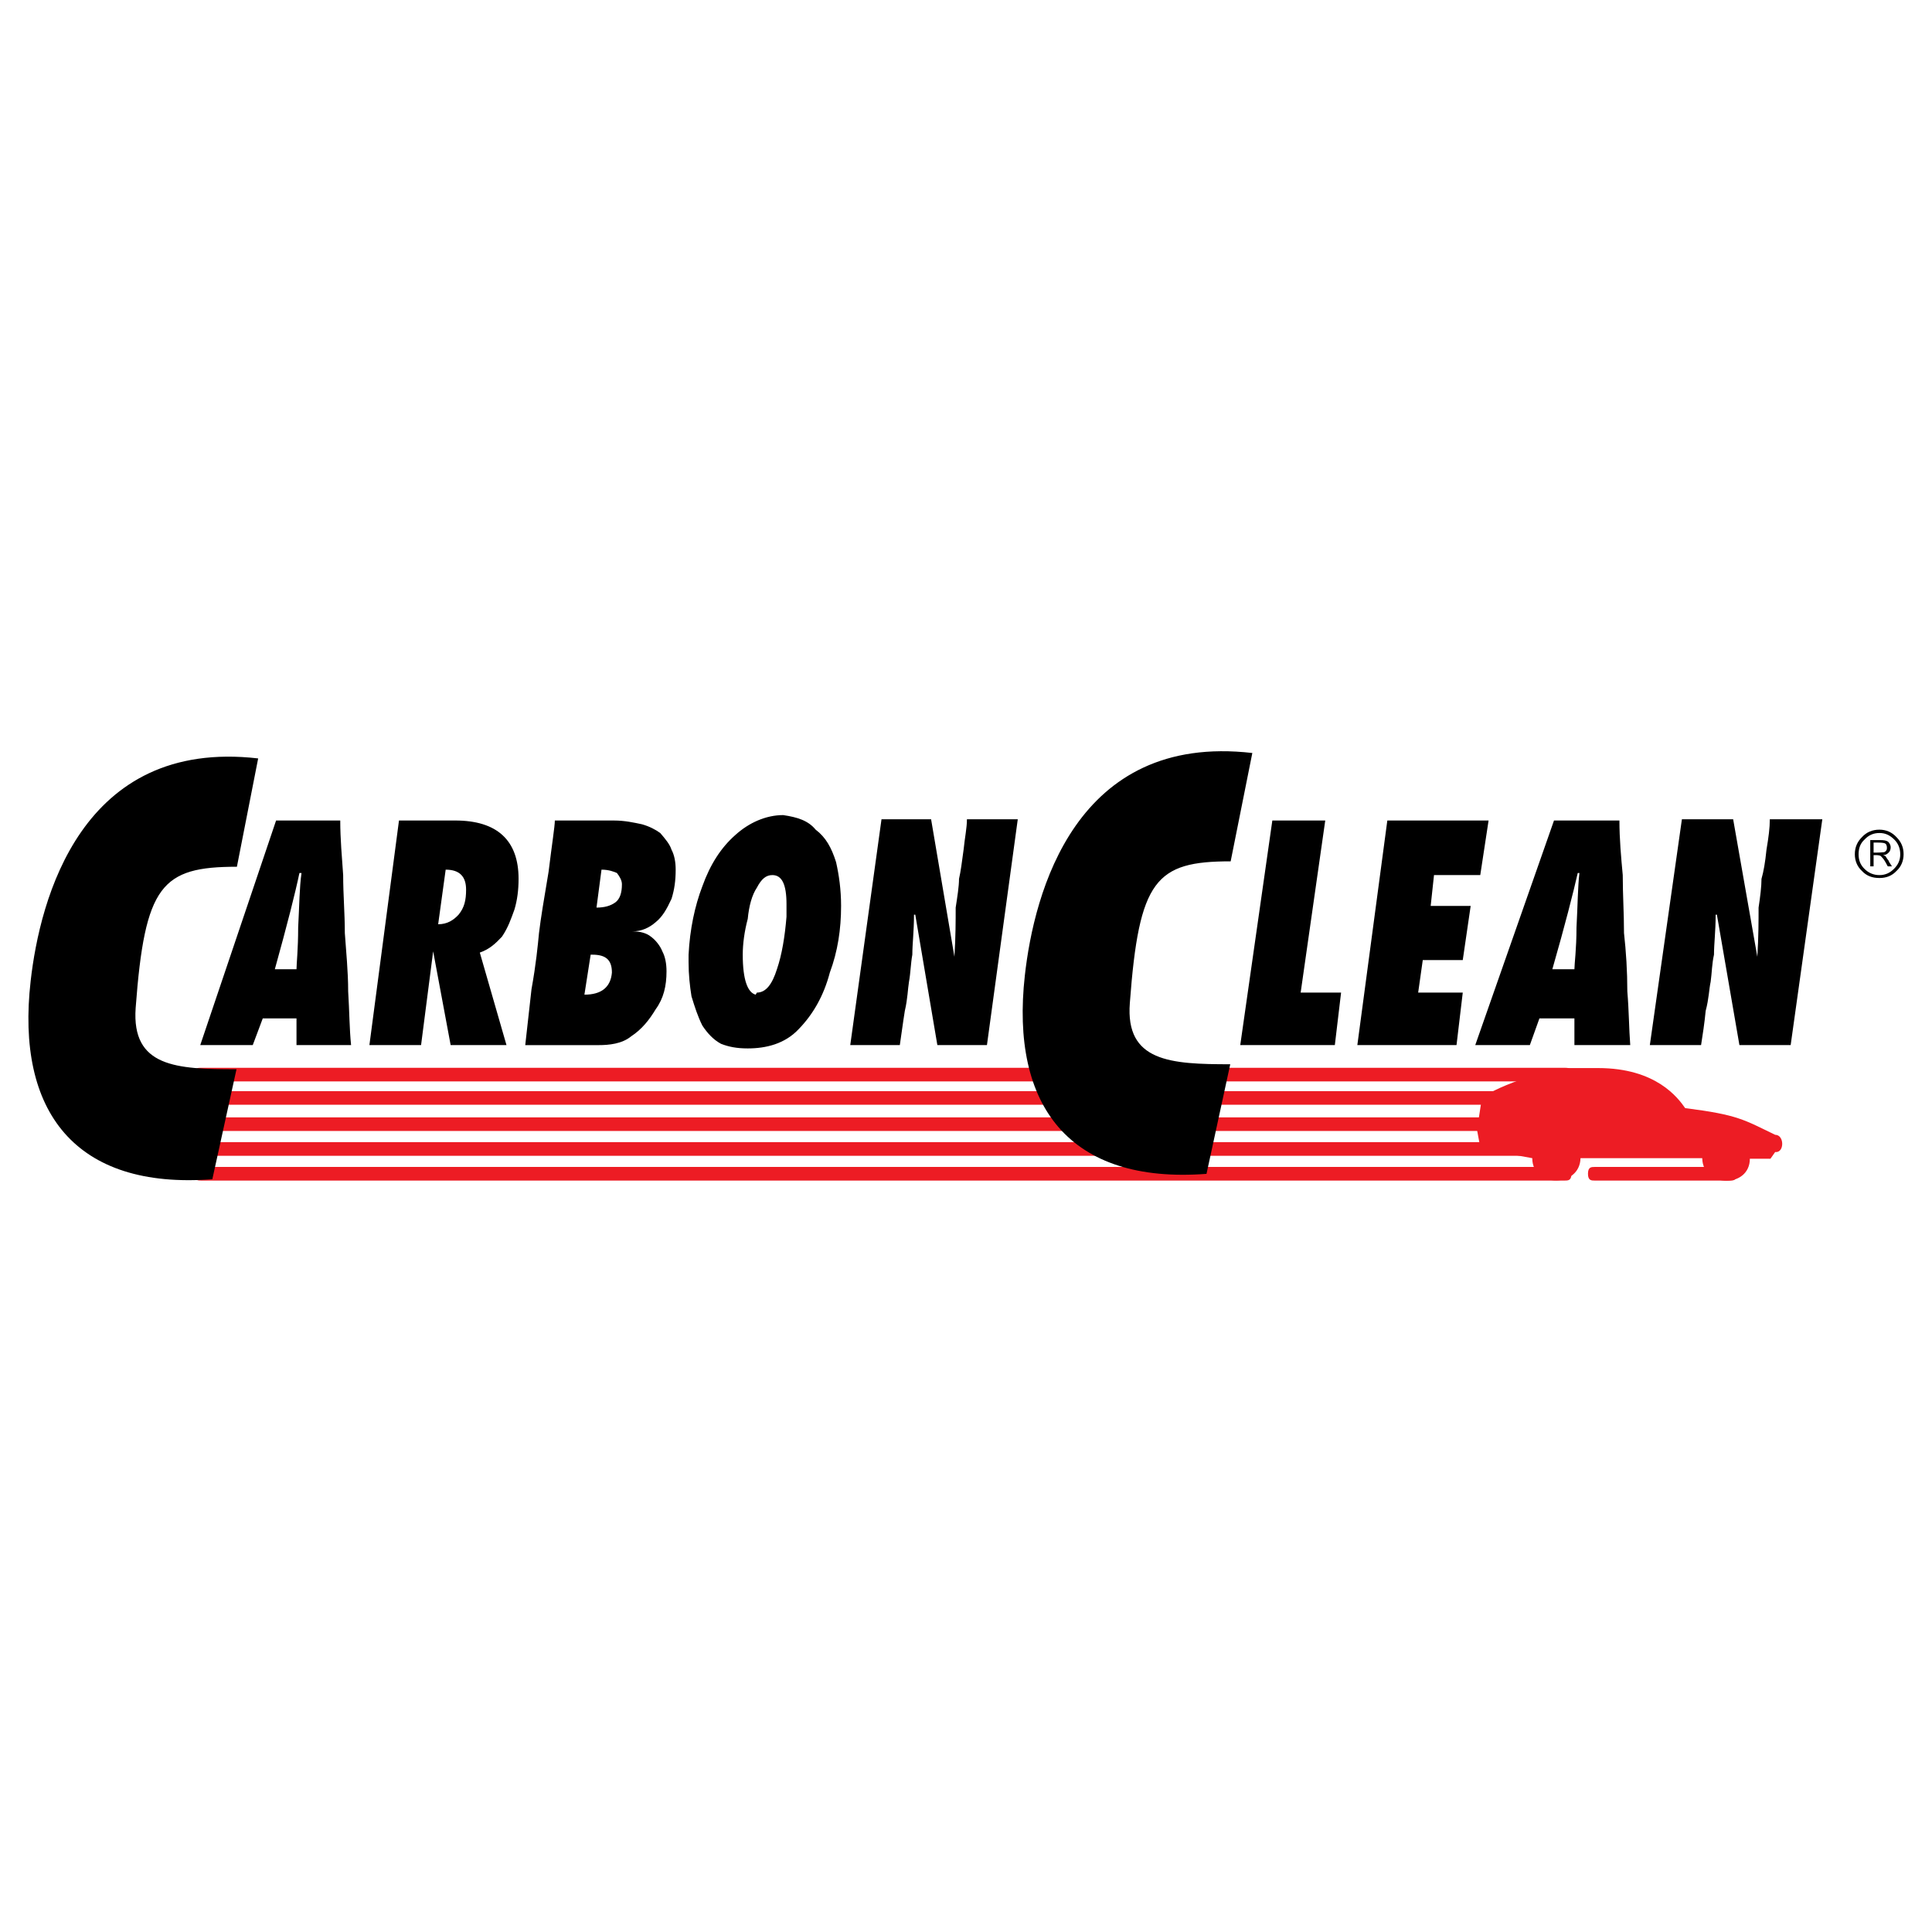 <?xml version="1.0" encoding="utf-8"?>
<!-- Generator: Adobe Illustrator 13.0.0, SVG Export Plug-In . SVG Version: 6.00 Build 14948)  -->
<!DOCTYPE svg PUBLIC "-//W3C//DTD SVG 1.0//EN" "http://www.w3.org/TR/2001/REC-SVG-20010904/DTD/svg10.dtd">
<svg version="1.0" id="Layer_1" xmlns="http://www.w3.org/2000/svg" xmlns:xlink="http://www.w3.org/1999/xlink" x="0px" y="0px"
	 width="192.756px" height="192.756px" viewBox="0 0 192.756 192.756" enable-background="new 0 0 192.756 192.756"
	 xml:space="preserve">
<g>
	<polygon fill-rule="evenodd" clip-rule="evenodd" fill="#FFFFFF" points="0,0 192.756,0 192.756,192.756 0,192.756 0,0 	"/>
	<path fill-rule="evenodd" clip-rule="evenodd" fill="#ED1C24" d="M159.447,106.561h-3.402c-1.467,0-7.688,2.164-8.215,3.107
		l-0.469,3.053l0.352,1.887l5.162,0.943c0,2.996,4.754,2.939,4.812,0h12.145c0.059,2.996,4.752,2.996,4.752,0.055h2.055l0.469-0.666
		c0.939,0.111,0.939-1.721,0-1.721c-3.109-1.498-3.695-1.996-8.977-2.662C167.426,109.557,165.256,106.561,159.447,106.561
		L159.447,106.561z"/>
	<path fill="#ED1C24" d="M20.074,106.533h136.031c0.34,0,0.68,0,0.68,0.68s-0.34,0.68-0.68,0.68H20.074c-0.34,0-0.679,0-0.679-0.68
		S19.734,106.533,20.074,106.533L20.074,106.533z M156.105,110.219H20.074c-0.34,0-0.679,0-0.679-0.678
		c0-0.68,0.339-0.68,0.679-0.68h136.031c0.34,0,0.68,0,0.68,0.68C156.785,110.219,156.445,110.219,156.105,110.219L156.105,110.219z
		 M20.074,111.48h136.031c0.34,0,0.68,0,0.68,0.68c0,0.678-0.34,0.678-0.68,0.678H20.074c-0.34,0-0.679,0-0.679-0.678
		C19.395,111.48,19.734,111.48,20.074,111.48L20.074,111.48z M156.105,115.312H20.074c-0.34,0-0.679,0-0.679-0.68
		s0.339-0.68,0.679-0.68h136.031c0.34,0,0.68,0,0.68,0.68S156.445,115.312,156.105,115.312L156.105,115.312z M20.074,116.426
		h136.031c0.34,0,0.68,0,0.68,0.68s-0.34,0.68-0.68,0.68H20.074c-0.34,0-0.679,0-0.679-0.68S19.734,116.426,20.074,116.426
		L20.074,116.426z M159.113,116.426h13.48c0.34,0,0.68,0,0.68,0.68s-0.34,0.68-0.68,0.68h-13.48c-0.34,0-0.68,0-0.68-0.68
		S158.773,116.426,159.113,116.426L159.113,116.426z"/>
	<path fill-rule="evenodd" clip-rule="evenodd" d="M19.979,104.27l7.566-22.408h6.402c0,1.829,0.167,3.658,0.291,5.446
		c0,1.996,0.166,3.783,0.166,5.779c0.125,1.829,0.333,3.824,0.333,5.82c0.125,1.953,0.125,3.783,0.291,5.363h-5.446v-2.662h-3.367
		l-0.998,2.662H19.979L19.979,104.27z M29.582,96.703c0-0.541,0.166-1.996,0.166-4.158c0.125-2.328,0.125-3.99,0.333-5.445h-0.208
		c-0.416,1.995-1.206,5.113-2.453,9.603H29.582L29.582,96.703z M36.856,104.27l2.951-22.408h5.612c4.199,0,6.319,1.996,6.319,5.82
		c0,1.081-0.125,2.12-0.416,3.076c-0.333,0.915-0.624,1.787-1.247,2.702c-0.666,0.707-1.248,1.247-2.204,1.58l2.661,9.229h-5.57
		l-1.746-9.354l0,0l-1.206,9.354H36.856L36.856,104.27z M43.716,92.213c0.914,0,1.538-0.416,2.037-0.957
		c0.582-0.707,0.749-1.455,0.749-2.494c0-1.289-0.624-1.996-2.037-1.996L43.716,92.213L43.716,92.213z M52.404,104.27
		c0.124-1.082,0.333-3.035,0.623-5.572c0.458-2.535,0.624-4.322,0.749-5.611c0.167-1.414,0.499-3.409,0.956-6.111
		c0.333-2.744,0.624-4.531,0.624-5.113h5.903c1.081,0,1.995,0.208,2.785,0.374c0.748,0.208,1.372,0.541,1.829,0.873
		c0.499,0.582,0.956,1.123,1.123,1.663c0.291,0.541,0.416,1.247,0.416,1.995c0,1.081-0.125,1.996-0.416,2.91
		c-0.499,1.081-0.915,1.788-1.58,2.328c-0.624,0.54-1.372,0.915-2.328,0.915l0,0v-0.208v0.208c0.79,0,1.414,0.167,1.871,0.541
		c0.457,0.333,0.915,0.915,1.123,1.455c0.291,0.54,0.416,1.247,0.416,1.995c0,1.455-0.291,2.703-1.081,3.783
		c-0.624,1.039-1.372,1.996-2.452,2.703c-0.915,0.748-2.204,0.873-3.243,0.873H52.404L52.404,104.27z M58.307,99.238
		c1.704,0,2.619-0.748,2.744-2.203c0-1.247-0.582-1.787-1.954-1.787h-0.167L58.307,99.238L58.307,99.238z M59.513,90.55
		c0.79,0,1.414-0.167,1.912-0.541c0.416-0.333,0.624-0.915,0.624-1.788c0-0.374-0.208-0.748-0.499-1.122
		c-0.291-0.125-0.79-0.333-1.538-0.333L59.513,90.55L59.513,90.55z M74.104,95.248c0,2.535,0.499,3.783,1.289,3.99
		c0.125-0.207,0.125-0.207,0.125-0.207l0,0c0.915,0,1.538-0.873,1.995-2.328c0.499-1.455,0.79-3.243,0.956-5.238
		c0,0,0-0.374,0-0.541c0-0.374,0-0.541,0-0.707c0-1.996-0.457-2.91-1.413-2.91c-0.624,0-1.081,0.375-1.538,1.248
		c-0.499,0.748-0.79,1.829-0.915,3.118C74.271,92.92,74.104,94.167,74.104,95.248L74.104,95.248z M68.7,95.248
		c0.125-2.536,0.624-4.864,1.372-6.818c0.79-2.203,1.871-3.866,3.284-5.113c1.372-1.247,3.076-1.995,4.78-1.995
		c1.414,0.208,2.495,0.54,3.243,1.455c0.998,0.748,1.58,1.787,2.037,3.242c0.291,1.289,0.499,2.744,0.499,4.365
		c0,2.328-0.333,4.532-1.123,6.651c-0.624,2.369-1.704,4.199-3.118,5.654c-1.372,1.455-3.242,1.912-5.071,1.912
		c-1.123,0-1.912-0.166-2.661-0.457c-0.79-0.416-1.413-1.123-1.871-1.83c-0.458-0.914-0.748-1.828-1.081-2.91
		c-0.166-1.039-0.291-2.161-0.291-3.408c0,0,0-0.208,0-0.374C68.7,95.456,68.7,95.248,68.7,95.248L68.7,95.248z M84.83,104.27
		l3.118-22.532h4.947l2.328,13.718l0,0c0.125-1.995,0.125-3.658,0.125-4.905c0.166-1.081,0.333-2.12,0.333-2.868
		c0.166-0.707,0.291-1.663,0.457-2.91c0.125-1.247,0.333-2.162,0.333-3.035h5.072l-3.076,22.532h-4.947l-2.203-13.013H91.19
		c0,1.663-0.167,2.91-0.167,3.991c-0.166,0.915-0.166,1.787-0.333,2.701c-0.125,0.748-0.125,1.664-0.416,2.91
		c-0.208,1.289-0.333,2.328-0.499,3.41H84.83L84.83,104.27z M25.757,75.668C8.089,73.631,3.974,89.761,3.059,97.867
		c-1.497,13.053,4.448,20.826,18.125,19.787l2.411-10.975c-5.986,0-10.476-0.207-10.061-6.111
		c0.915-12.263,2.578-14.092,10.102-14.092L25.757,75.668L25.757,75.668z M124.945,75.127c-17.668-2.037-21.783,14.01-22.697,22.199
		c-1.455,13.012,4.447,20.828,18.125,19.789l2.369-10.934c-5.945,0-10.477-0.25-10.018-6.111
		c0.914-12.305,2.576-14.134,10.059-14.134L124.945,75.127L124.945,75.127z M123.74,104.27l3.201-22.408h5.279l-2.453,17.169h4.033
		l-0.623,5.238H123.74L123.74,104.27z M135.422,104.27l2.992-22.408h10.102l-0.83,5.446h-4.615l-0.332,3.076h3.99l-0.789,5.404
		h-3.99l-0.459,3.243h4.449l-0.623,5.238H135.422L135.422,104.27z M147.186,104.27l7.857-22.408h6.527
		c0,1.829,0.166,3.658,0.332,5.446c0,1.996,0.125,3.783,0.125,5.779c0.207,1.829,0.332,3.824,0.332,5.82
		c0.166,1.953,0.166,3.783,0.291,5.363h-5.57v-2.662h-3.492l-0.955,2.662H147.186L147.186,104.27z M157.08,96.703
		c0-0.541,0.207-1.996,0.207-4.158c0.125-2.328,0.125-3.99,0.291-5.445h-0.166c-0.457,1.995-1.246,5.113-2.535,9.603H157.08
		L157.08,96.703z M164.605,104.27l3.199-22.532h5.113l2.412,13.718l0,0c0.125-1.995,0.125-3.658,0.125-4.905
		c0.166-1.081,0.291-2.12,0.291-2.868c0.207-0.707,0.373-1.663,0.498-2.91c0.209-1.247,0.332-2.162,0.332-3.035h5.238l-3.158,22.532
		h-5.113l-2.246-13.013h-0.125c0,1.663-0.166,2.91-0.166,3.991c-0.207,0.915-0.207,1.787-0.332,2.701
		c-0.166,0.748-0.166,1.664-0.498,2.91c-0.125,1.289-0.291,2.328-0.459,3.41H164.605L164.605,104.27z M189.922,85.229
		c0,0.666-0.25,1.248-0.707,1.663c-0.457,0.499-1.039,0.707-1.705,0.707c-0.707,0-1.289-0.208-1.746-0.707
		c-0.457-0.416-0.707-0.998-0.707-1.663c0-0.707,0.25-1.247,0.707-1.704c0.457-0.499,1.039-0.748,1.746-0.748
		c0.666,0,1.248,0.249,1.705,0.748C189.672,83.982,189.922,84.522,189.922,85.229L189.922,85.229z M189.588,85.229
		c0-0.582-0.207-1.081-0.582-1.455c-0.457-0.457-0.914-0.665-1.496-0.665s-1.08,0.208-1.496,0.665
		c-0.416,0.375-0.582,0.873-0.582,1.455s0.166,1.04,0.582,1.455c0.416,0.416,0.914,0.624,1.496,0.624s1.039-0.208,1.455-0.624
		C189.381,86.269,189.588,85.811,189.588,85.229L189.588,85.229z M186.596,83.816h0.998c0.373,0,0.623,0.042,0.789,0.166
		c0.166,0.167,0.25,0.375,0.25,0.541c0,0.25-0.084,0.457-0.25,0.582c-0.125,0.125-0.291,0.208-0.498,0.208
		c0.082,0.042,0.166,0.083,0.207,0.083c0.041,0.042,0.125,0.167,0.166,0.25c0.125,0.166,0.209,0.25,0.209,0.333l0.291,0.457h-0.416
		l-0.25-0.457c-0.166-0.291-0.332-0.458-0.457-0.582c-0.082-0.042-0.25-0.083-0.457-0.083h-0.25v1.122h-0.332V83.816L186.596,83.816
		z M186.928,84.065v0.998h0.332c0.375,0,0.625-0.042,0.707-0.042c0.125-0.042,0.166-0.083,0.25-0.208
		c0.041-0.083,0.041-0.167,0.041-0.25c0-0.125-0.041-0.291-0.125-0.374c-0.082-0.083-0.332-0.125-0.748-0.125H186.928
		L186.928,84.065z"/>
</g>
</svg>
